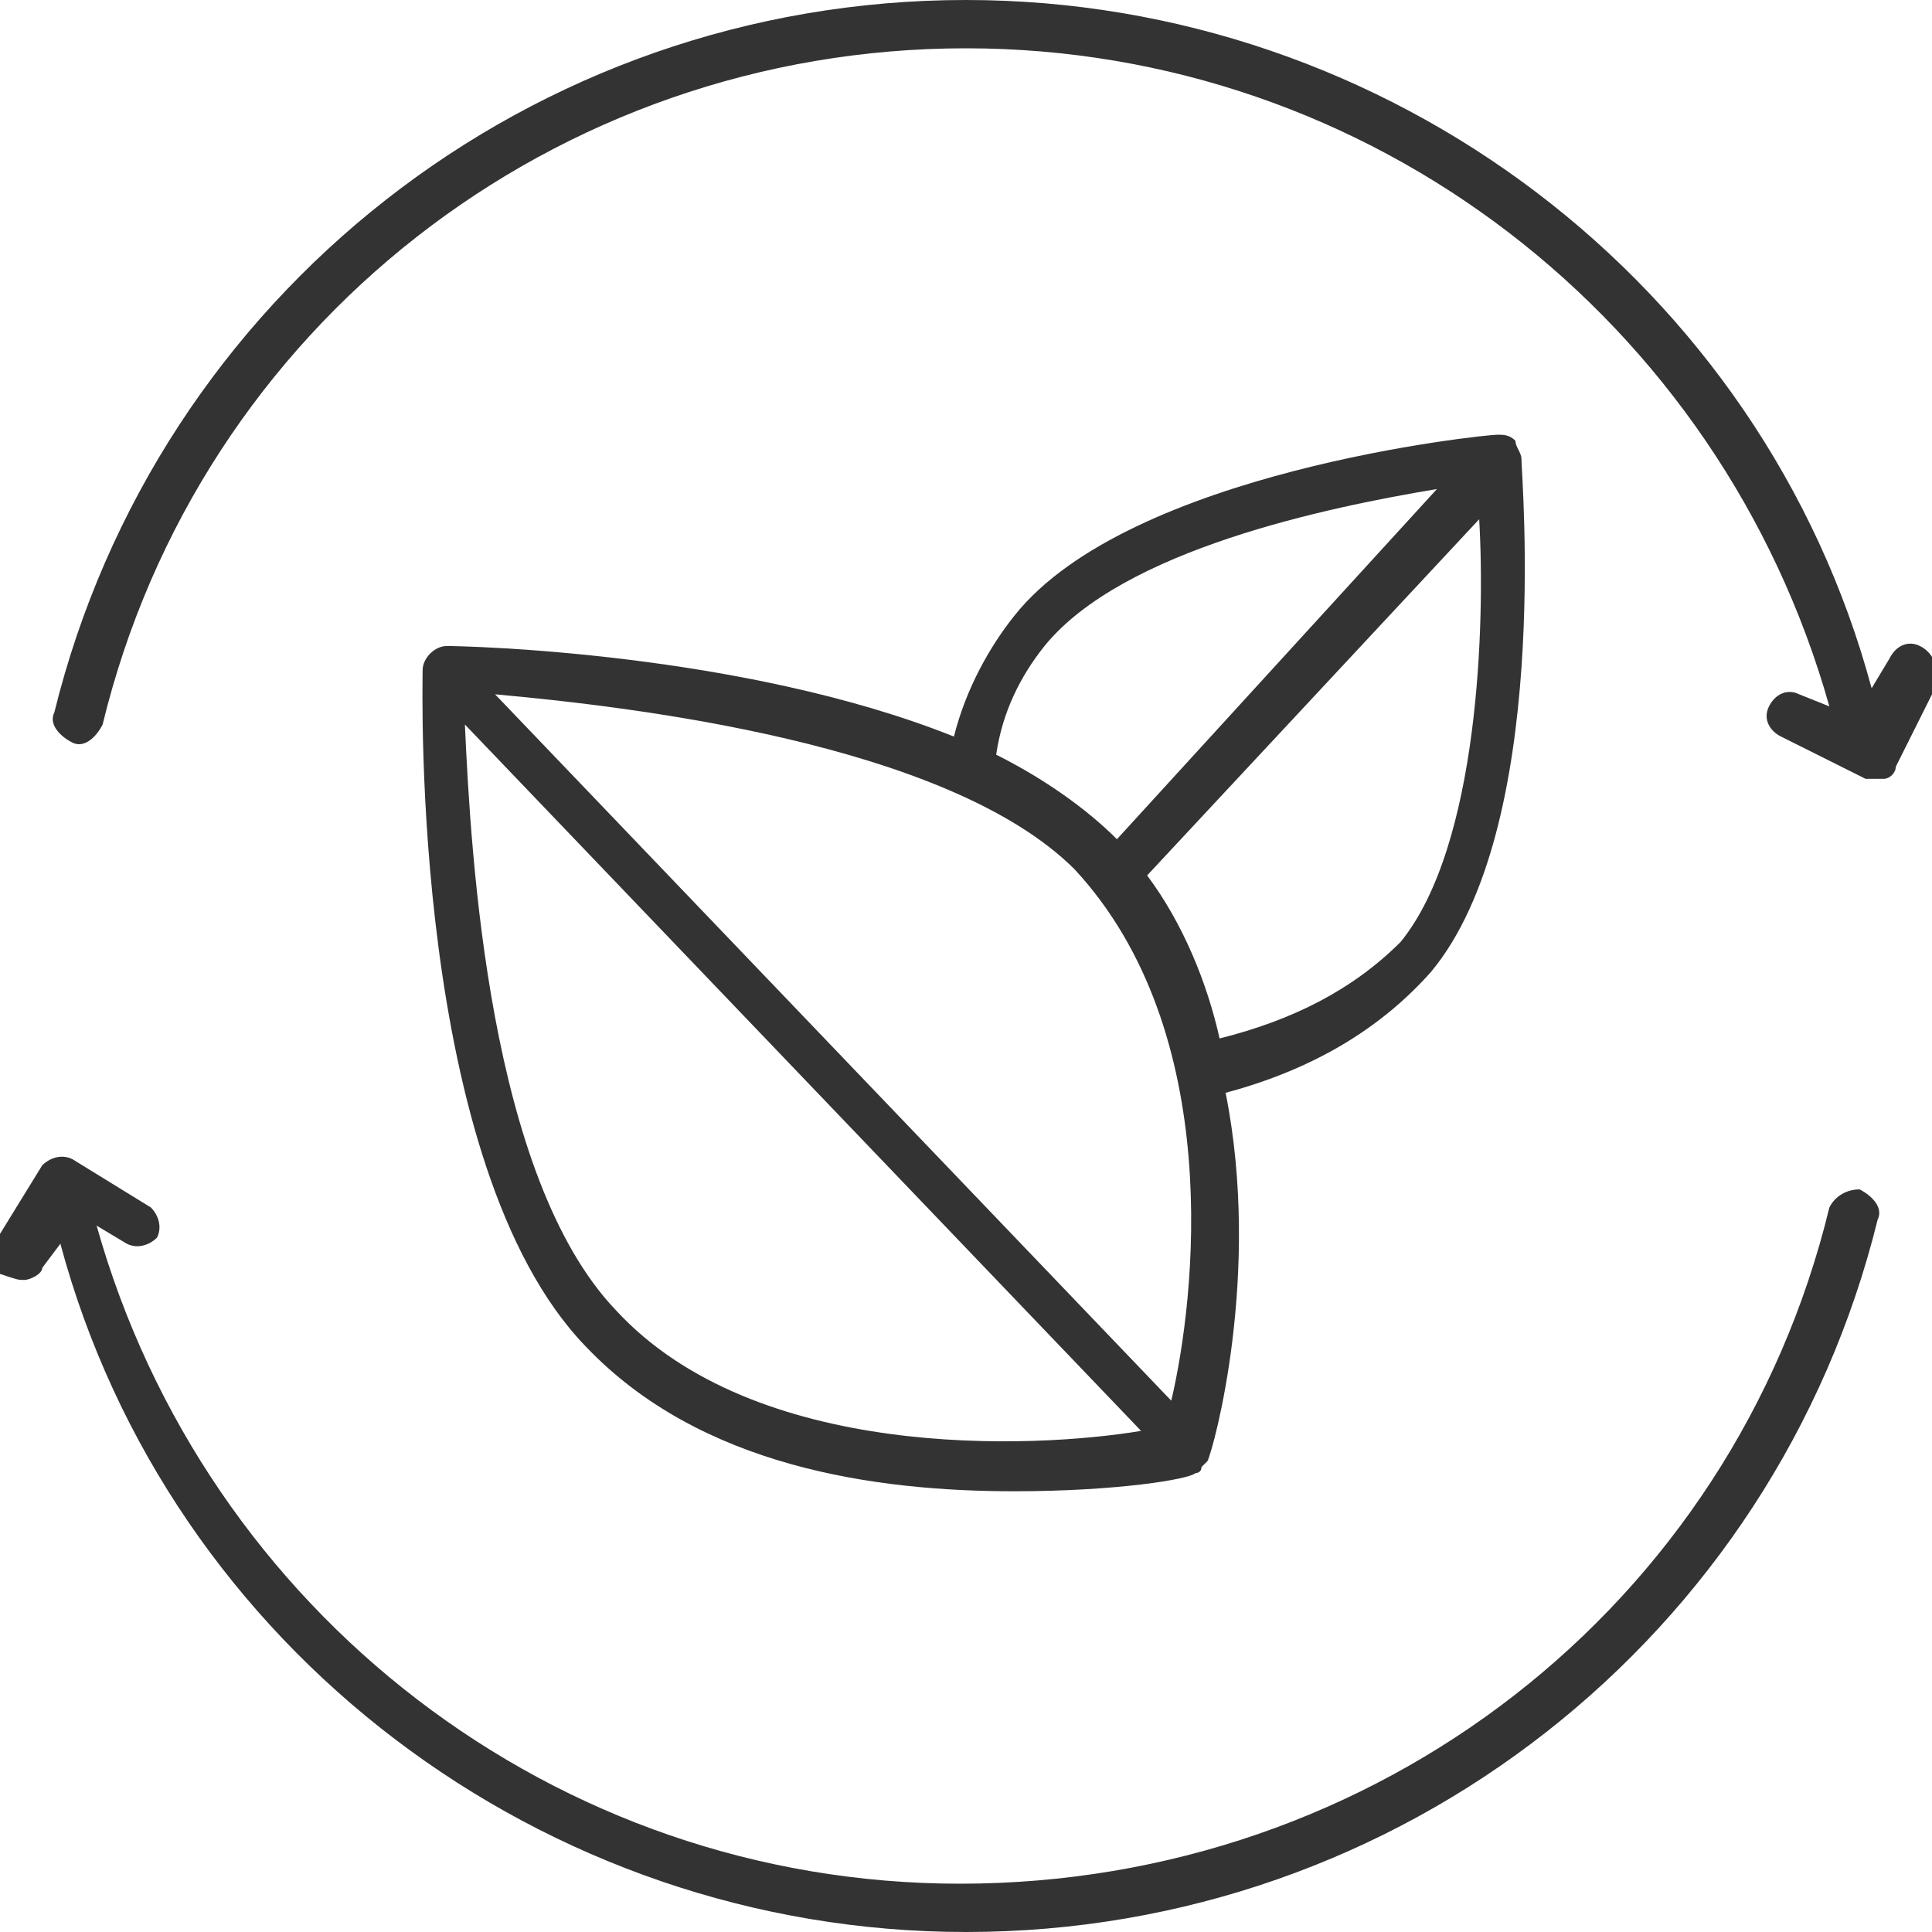 <svg xml:space="preserve" style="enable-background:new 0 0 32 32;" viewBox="0 0 32 32" y="0px" x="0px" xmlns:xlink="http://www.w3.org/1999/xlink" xmlns="http://www.w3.org/2000/svg" id="Layer_1" version="1.1">
<style type="text/css">
	.st0{fill:#333333;}
</style>
<path d="M0.4,21.2c0.1,0,0.3-0.1,0.3-0.2L1,20.6C2.8,27.3,9,32,16,32c7.2,0,13.4-4.9,15.1-11.8c0.1-0.2-0.1-0.4-0.3-0.5
	c-0.2,0-0.4,0.1-0.5,0.3c-1.6,6.6-7.5,11.2-14.4,11.2c-6.7,0-12.5-4.5-14.3-10.9l0.5,0.3c0.2,0.1,0.4,0,0.5-0.1
	c0.1-0.2,0-0.4-0.1-0.5l-1.3-0.8c-0.2-0.1-0.4,0-0.5,0.1l-0.8,1.3c-0.1,0.2,0,0.4,0.1,0.5C0.3,21.2,0.3,21.2,0.4,21.2z" class="st0"></path>
<path d="M31.8,10.7c-0.2-0.1-0.4,0-0.5,0.2L31,11.4C29.2,4.7,23,0,16,0C8.8,0,2.6,4.9,0.9,11.8
	c-0.1,0.2,0.1,0.4,0.3,0.5c0.2,0.1,0.4-0.1,0.5-0.3C3.3,5.4,9.2,0.8,16,0.8c6.7,0,12.5,4.5,14.3,10.9l-0.5-0.2
	c-0.2-0.1-0.4,0-0.5,0.2c-0.1,0.2,0,0.4,0.2,0.5l1.4,0.7c0.1,0,0.1,0,0.2,0c0,0,0.1,0,0.1,0c0.1,0,0.2-0.1,0.2-0.2l0.7-1.4
	C32.1,11,32,10.8,31.8,10.7z" class="st0"></path>
<path d="M23.7,16.1c2-2.4,1.5-8.2,1.5-8.5c0-0.1-0.1-0.2-0.1-0.3c-0.1-0.1-0.2-0.1-0.3-0.1c-0.2,0-6.1,0.6-8,3
	c-0.4,0.5-0.8,1.2-1,2c-3.5-1.4-8.1-1.5-8.4-1.5c-0.2,0-0.4,0.2-0.4,0.4c0,0.3-0.2,8.2,2.7,11.2c1.9,2,4.8,2.4,7.1,2.4
	c1.7,0,2.9-0.2,3-0.3c0,0,0,0,0,0c0,0,0,0,0,0c0,0,0.1,0,0.1-0.1c0,0,0,0,0,0c0,0,0,0,0,0c0,0,0.1-0.1,0.1-0.1c0,0,0,0,0,0
	c0,0,0,0,0,0c0.1-0.2,0.9-3.1,0.3-6.1C21.8,17.7,22.9,17,23.7,16.1z M17.3,10.7c1.3-1.6,4.7-2.3,6.5-2.6l-5.3,5.8c0,0,0,0,0,0
	c-0.5-0.5-1.2-1-2-1.4C16.6,11.8,16.9,11.2,17.3,10.7z M19.4,23.2L8.2,11.5c2.2,0.2,7.5,0.8,9.6,2.9C20.3,17.1,19.8,21.5,19.4,23.2z
	 M10.2,21.7c-2.1-2.2-2.4-7.5-2.5-9.7l11.2,11.7C17.1,24,12.5,24.2,10.2,21.7z M20.2,17.2c-0.2-0.9-0.6-1.9-1.2-2.7l5.5-5.9
	c0.1,1.7,0,5.4-1.3,7C22.4,16.4,21.4,16.9,20.2,17.2z" class="st0"></path>
</svg>
